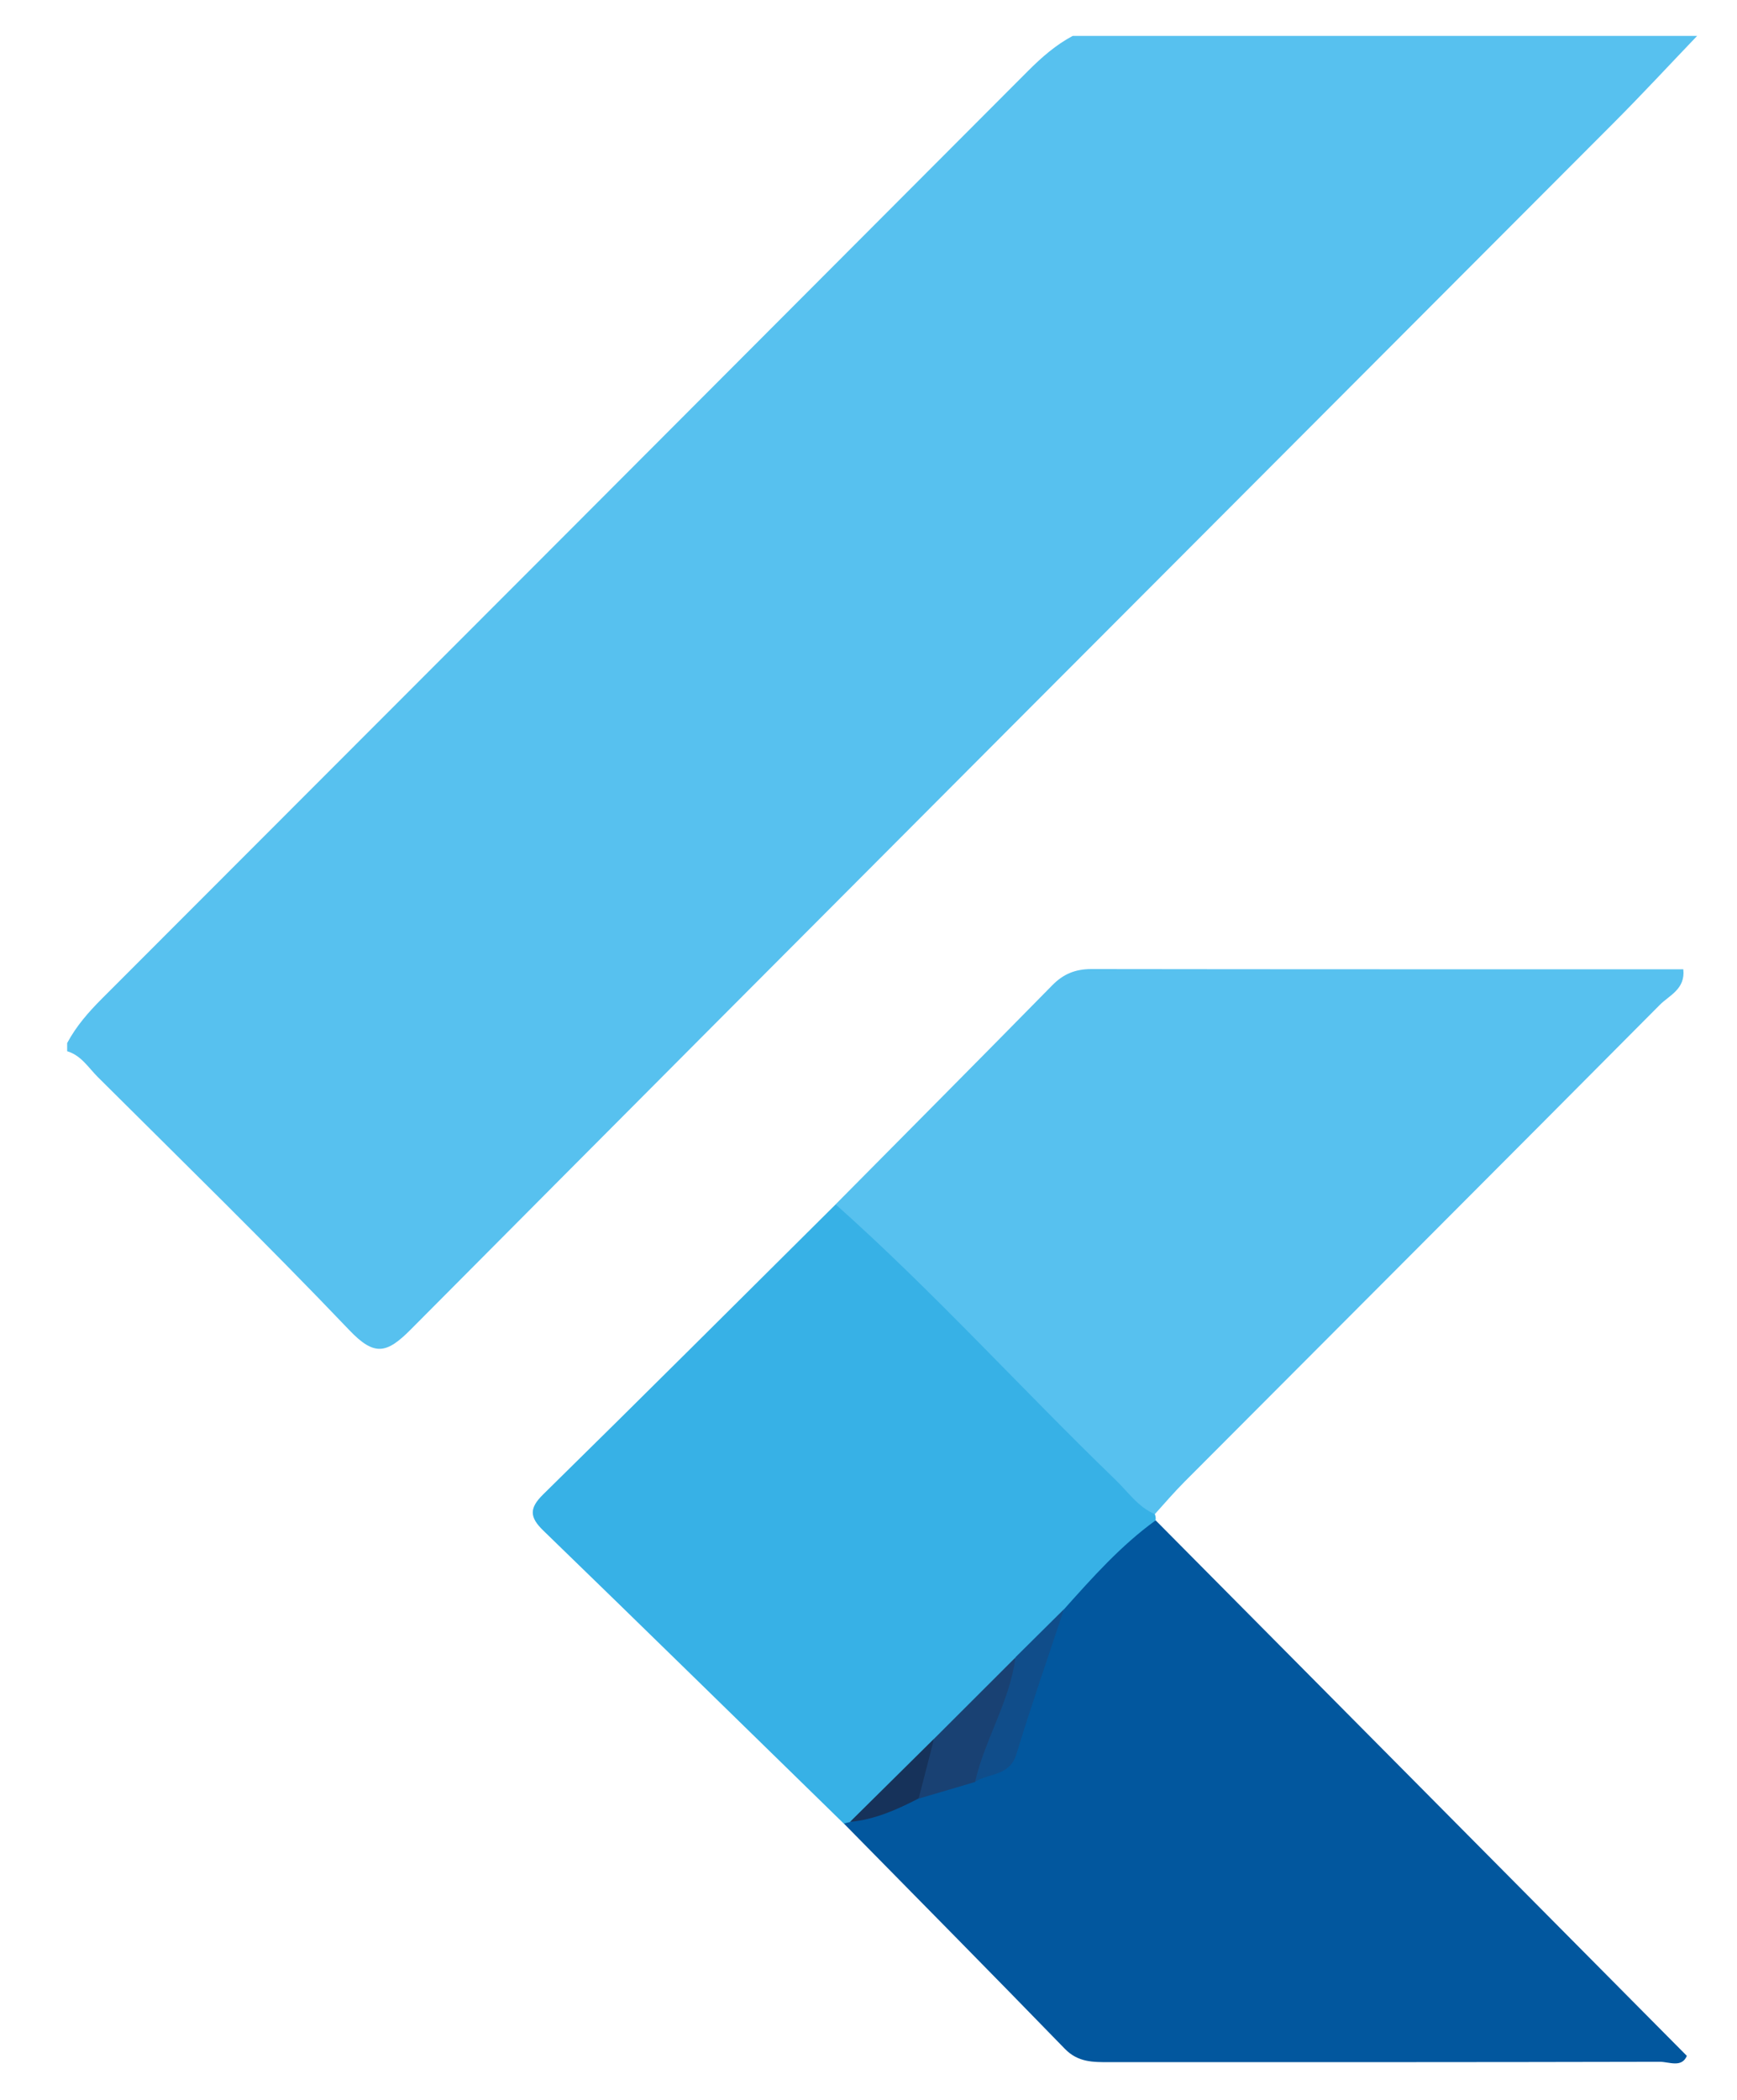 <svg width="24" height="29" viewBox="0 0 24 29" fill="none" xmlns="http://www.w3.org/2000/svg">
<g id="Layer_1" clip-path="url(#clip0_4908_2219)">
<path id="Vector" d="M23.449 0.496C23.062 0.9 22.683 1.31 22.288 1.705C16.75 7.255 11.206 12.799 5.677 18.359C5.339 18.7 5.171 18.731 4.824 18.367C3.69 17.179 2.514 16.032 1.349 14.872C1.22 14.742 1.119 14.574 0.928 14.518V14.405C1.052 14.173 1.221 13.979 1.407 13.793C5.676 9.523 9.944 5.25 14.209 0.975C14.395 0.789 14.589 0.62 14.821 0.496C17.698 0.496 20.573 0.496 23.449 0.496Z" fill="#57C1EF"/>
<path id="Vector_2" d="M11.547 16.631C12.544 15.625 13.545 14.619 14.538 13.608C14.694 13.449 14.859 13.383 15.081 13.383C17.803 13.387 20.526 13.386 23.258 13.386C23.289 13.661 23.063 13.746 22.933 13.878C20.75 16.075 18.558 18.265 16.371 20.459C16.227 20.603 16.093 20.759 15.956 20.911C15.78 21.003 15.672 20.871 15.573 20.774C14.265 19.483 12.966 18.184 11.677 16.875C11.61 16.807 11.569 16.724 11.547 16.632V16.631Z" fill="#57C1EF"/>
<path id="Vector_3" d="M15.967 20.996C18.41 23.458 20.853 25.919 23.307 28.392C23.236 28.561 23.063 28.474 22.935 28.474C20.399 28.48 17.864 28.479 15.328 28.479C15.103 28.479 14.896 28.483 14.713 28.295C13.701 27.253 12.679 26.22 11.66 25.184C11.69 25.137 11.728 25.101 11.775 25.072C12.074 24.954 12.377 24.85 12.671 24.72C12.926 24.638 13.178 24.55 13.431 24.463C13.759 24.392 13.925 24.17 14.016 23.861C14.179 23.31 14.402 22.779 14.596 22.238C14.984 21.748 15.31 21.187 15.968 20.996H15.967Z" fill="#02579E"/>
<path id="Vector_4" d="M15.967 20.997C15.486 21.345 15.094 21.786 14.701 22.225C14.562 22.531 14.334 22.766 14.1 22.998C13.72 23.369 13.346 23.747 12.976 24.127C12.573 24.481 12.268 24.951 11.745 25.163C11.715 25.169 11.687 25.176 11.659 25.185C10.275 23.835 8.894 22.481 7.506 21.137C7.316 20.953 7.311 20.829 7.503 20.64C8.857 19.31 10.2 17.97 11.546 16.633C12.898 17.837 14.112 19.18 15.412 20.436C15.585 20.602 15.723 20.811 15.956 20.911C15.968 20.939 15.971 20.968 15.966 20.997H15.967Z" fill="#37B1E6"/>
<path id="Vector_5" d="M12.906 24.013C13.281 23.639 13.655 23.265 14.03 22.891C14.184 23.574 13.819 24.09 13.472 24.61C13.213 24.687 12.954 24.763 12.694 24.839C12.537 24.506 12.814 24.284 12.906 24.014V24.013Z" fill="#194173"/>
<path id="Vector_6" d="M13.473 24.606C13.609 24.017 13.953 23.495 14.031 22.887C14.254 22.666 14.478 22.444 14.701 22.223C14.48 22.89 14.248 23.554 14.043 24.227C13.95 24.53 13.666 24.486 13.473 24.606Z" fill="#104D8A"/>
<path id="Vector_7" d="M12.906 24.012C12.835 24.287 12.764 24.562 12.693 24.837C12.393 24.992 12.086 25.129 11.744 25.161C12.132 24.778 12.518 24.395 12.906 24.012Z" fill="#16325A"/>
</g>
<defs>
<clipPath id="clip0_4908_2219">
<rect width="22.521" height="28" fill="white" transform="translate(0.928 0.496)"/>
</clipPath>
</defs>
</svg>
